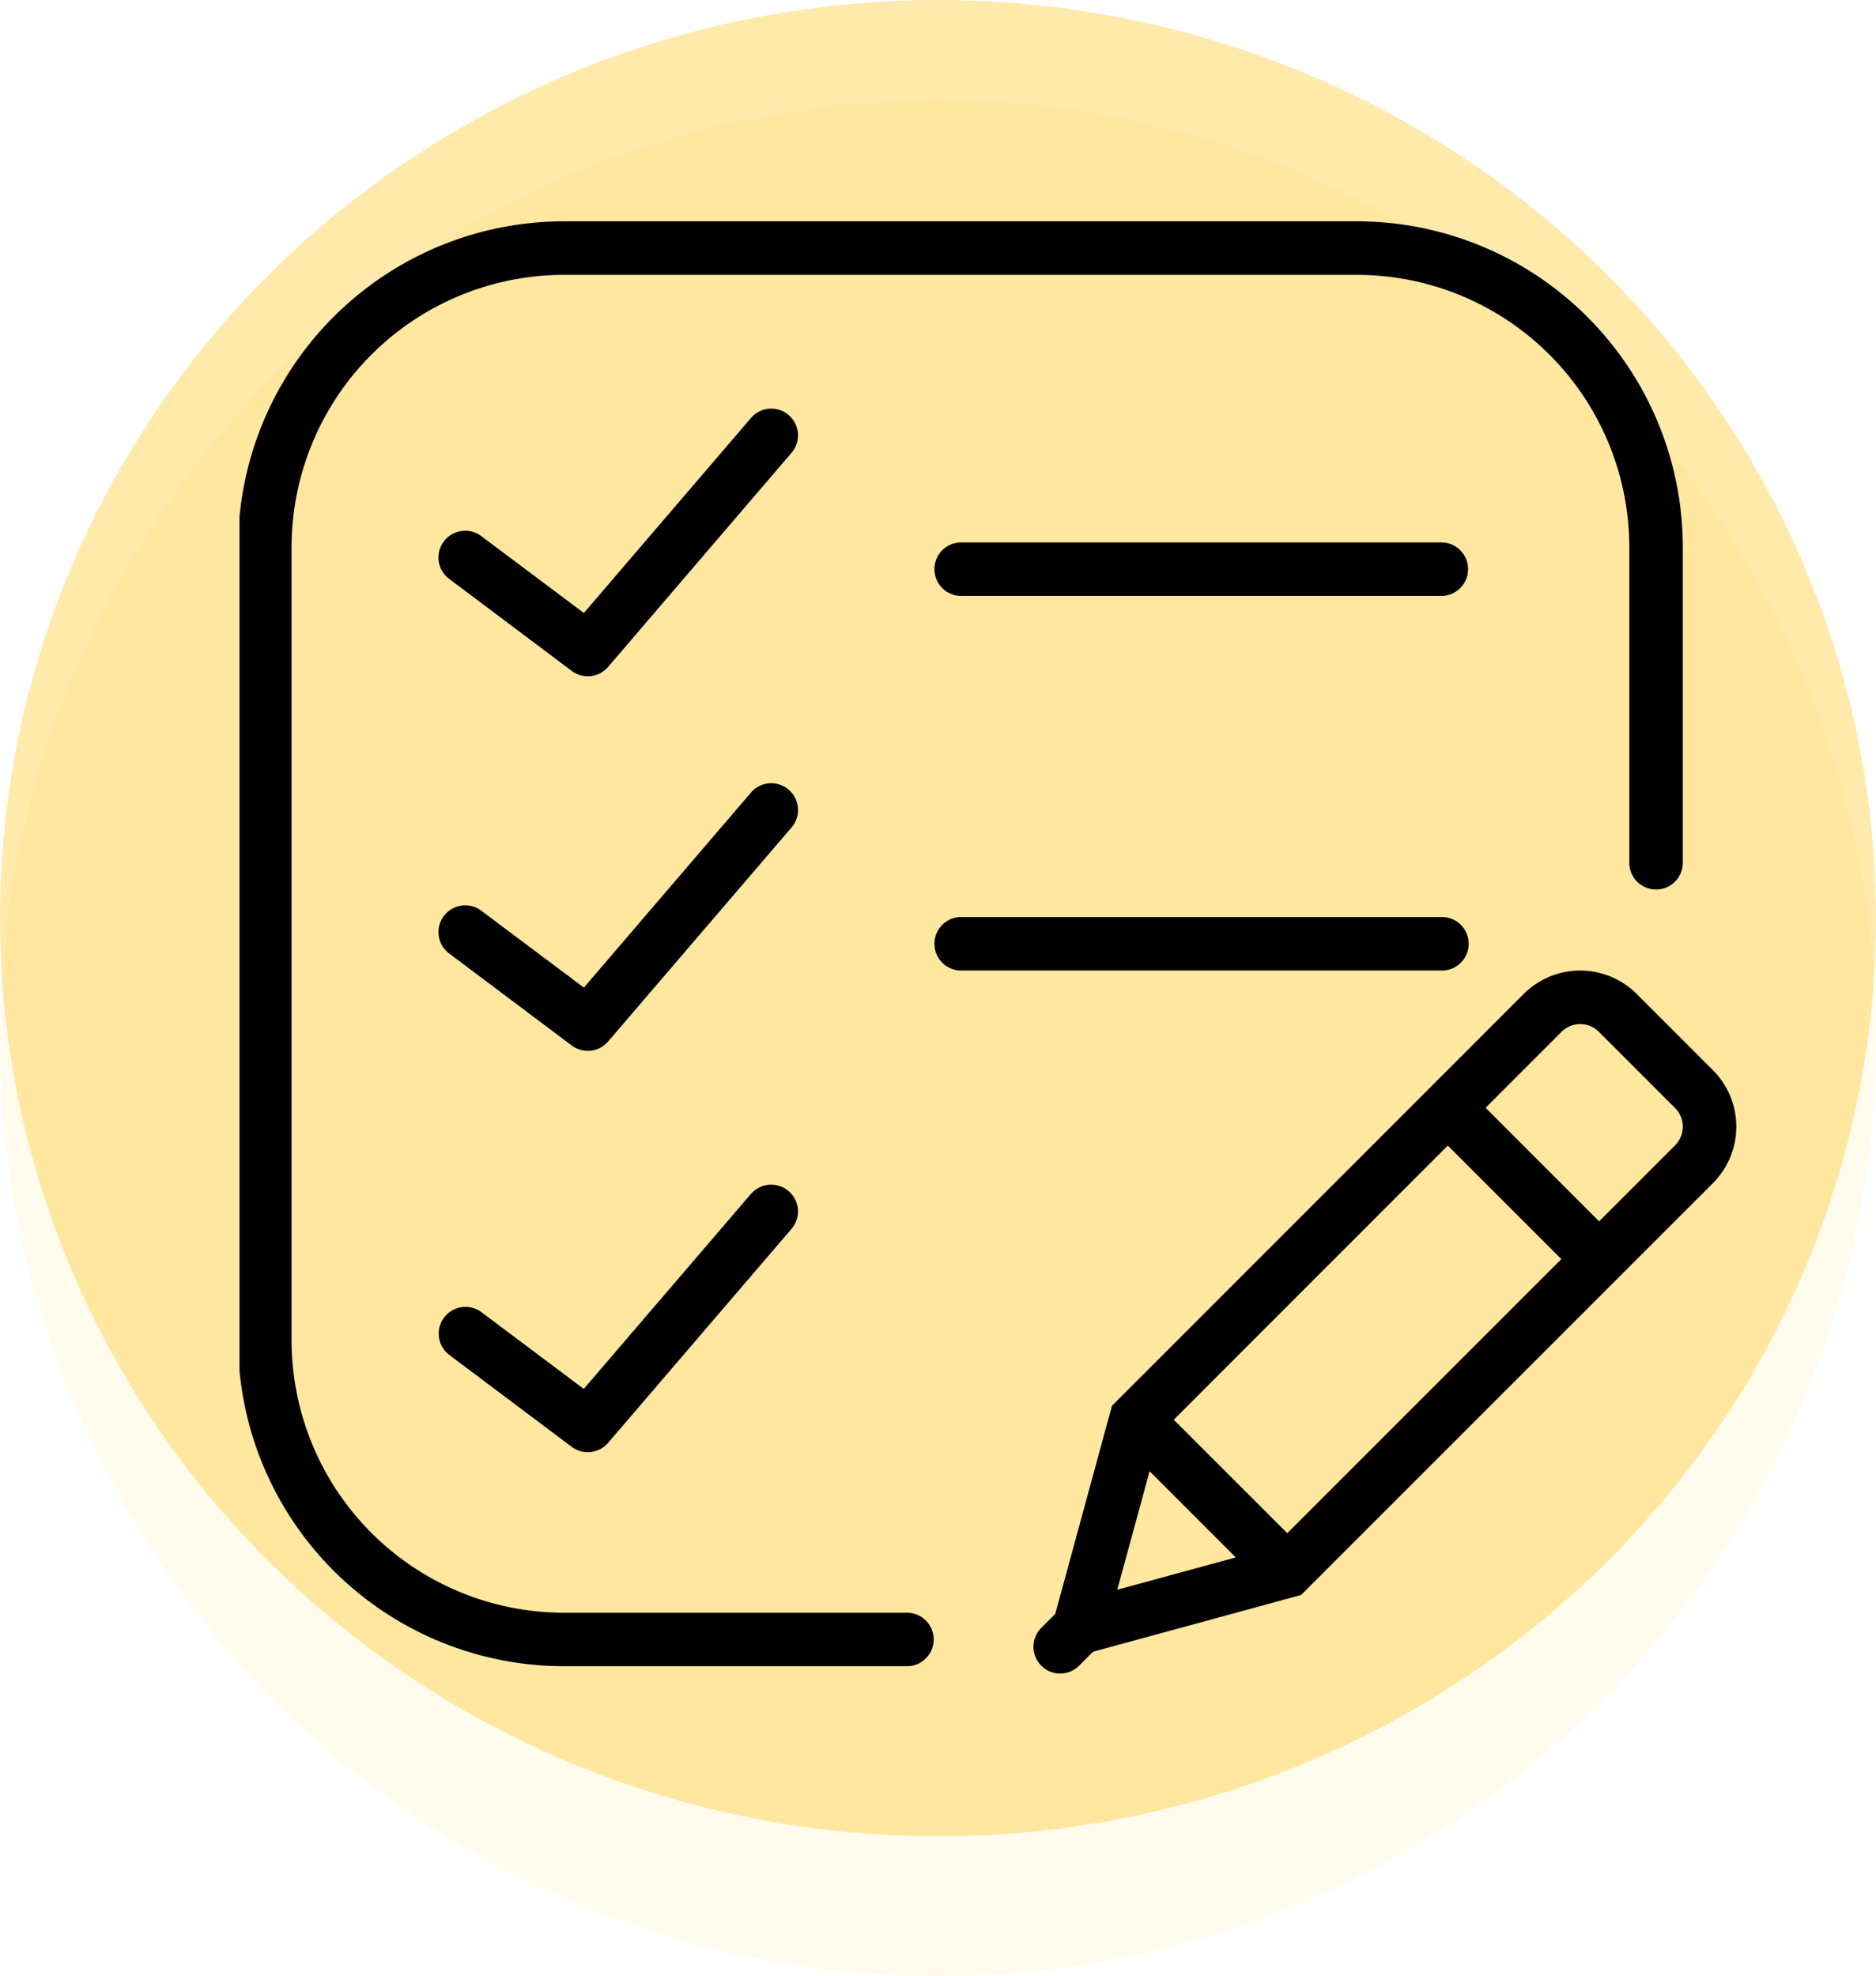 <svg xmlns="http://www.w3.org/2000/svg" xmlns:xlink="http://www.w3.org/1999/xlink" width="94" height="99" viewBox="0 0 94 99">
  <defs>
    <clipPath id="clip-path">
      <rect id="Rectangle_5484" data-name="Rectangle 5484" width="75" height="75" transform="translate(160.071 4899.071)" fill="#fff" stroke="#707070" stroke-width="1"/>
    </clipPath>
  </defs>
  <g id="Group_33387" data-name="Group 33387" transform="translate(-180 -5198)">
    <g id="Group_26028" data-name="Group 26028" transform="translate(-194.764 2437.215)" opacity="0.9">
      <circle id="Ellipse_186" data-name="Ellipse 186" cx="47" cy="47" r="47" transform="translate(374.763 2765.786)" fill="#ffc000" opacity="0.08"/>
      <ellipse id="Ellipse_185" data-name="Ellipse 185" cx="47" cy="46" rx="47" ry="46" transform="translate(374.763 2760.786)" fill="#ffc000" opacity="0.36"/>
    </g>
    <g id="Mask_Group_26" data-name="Mask Group 26" transform="translate(31.929 308.93)" clip-path="url(#clip-path)">
      <g id="list" transform="translate(160 4900.158)">
        <path id="Path_32637" data-name="Path 32637" d="M57.934,28.186l-3.821-3.821a4.008,4.008,0,0,0-5.659,0L27.823,45,24.98,55.427l-.7.7a1.338,1.338,0,0,0-.008,1.884l-.007.027.025-.007a1.335,1.335,0,0,0,1.885-.007l.7-.7L37.3,54.479,57.935,33.846A4.006,4.006,0,0,0,57.934,28.186ZM30.918,45.7,44.65,31.965l5.688,5.687L36.606,51.384Zm-1.211,2.581,4.317,4.317-5.936,1.619Zm26.33-16.326-3.806,3.806L46.544,30.07l3.806-3.806a1.324,1.324,0,0,1,1.869,0l3.821,3.821A1.321,1.321,0,0,1,56.038,31.951Z" transform="translate(15.966 14.343)"/>
        <path id="Path_32638" data-name="Path 32638" d="M22.234,10.338a1.341,1.341,0,0,0,0,2.681H46.364a1.341,1.341,0,0,0,0-2.681Z" transform="translate(13.962 5.75)"/>
        <path id="Path_32639" data-name="Path 32639" d="M47.7,22.929a1.34,1.34,0,0,0-1.341-1.341H22.234a1.341,1.341,0,0,0,0,2.681H46.364A1.341,1.341,0,0,0,47.7,22.929Z" transform="translate(13.962 13.268)"/>
        <path id="Path_32640" data-name="Path 32640" d="M23.562,6.644a1.338,1.338,0,0,0-1.89.145L13.3,16.559,8.172,12.717A1.34,1.34,0,1,0,6.563,14.86l6.128,4.6a1.341,1.341,0,0,0,1.823-.2L23.707,8.531A1.338,1.338,0,0,0,23.562,6.644Z" transform="translate(4.027 3.065)"/>
        <path id="Path_32641" data-name="Path 32641" d="M23.562,17.894a1.338,1.338,0,0,0-1.89.145L13.3,27.809,8.172,23.967A1.34,1.34,0,1,0,6.563,26.11l6.128,4.6a1.341,1.341,0,0,0,1.823-.2l9.192-10.725A1.338,1.338,0,0,0,23.562,17.894Z" transform="translate(4.027 10.583)"/>
        <path id="Path_32642" data-name="Path 32642" d="M21.67,30.092l-8.376,9.769L8.172,36.019a1.34,1.34,0,1,0-1.609,2.144l6.128,4.6a1.341,1.341,0,0,0,1.823-.2l9.192-10.723a1.34,1.34,0,1,0-2.036-1.743Z" transform="translate(4.027 18.638)"/>
        <path id="Path_32643" data-name="Path 32643" d="M33.515,70.406H16.323A13.657,13.657,0,0,1,2.681,56.764V17.017A13.656,13.656,0,0,1,16.323,3.377H56.069A13.656,13.656,0,0,1,69.71,17.017V32.868a1.341,1.341,0,0,0,2.681,0V17.017A16.341,16.341,0,0,0,56.069.694H16.323A16.342,16.342,0,0,0,0,17.017V56.763A16.341,16.341,0,0,0,16.323,73.086H33.515a1.34,1.34,0,1,0,0-2.68Z" transform="translate(0 -0.694)"/>
      </g>
    </g>
  </g>
</svg>

